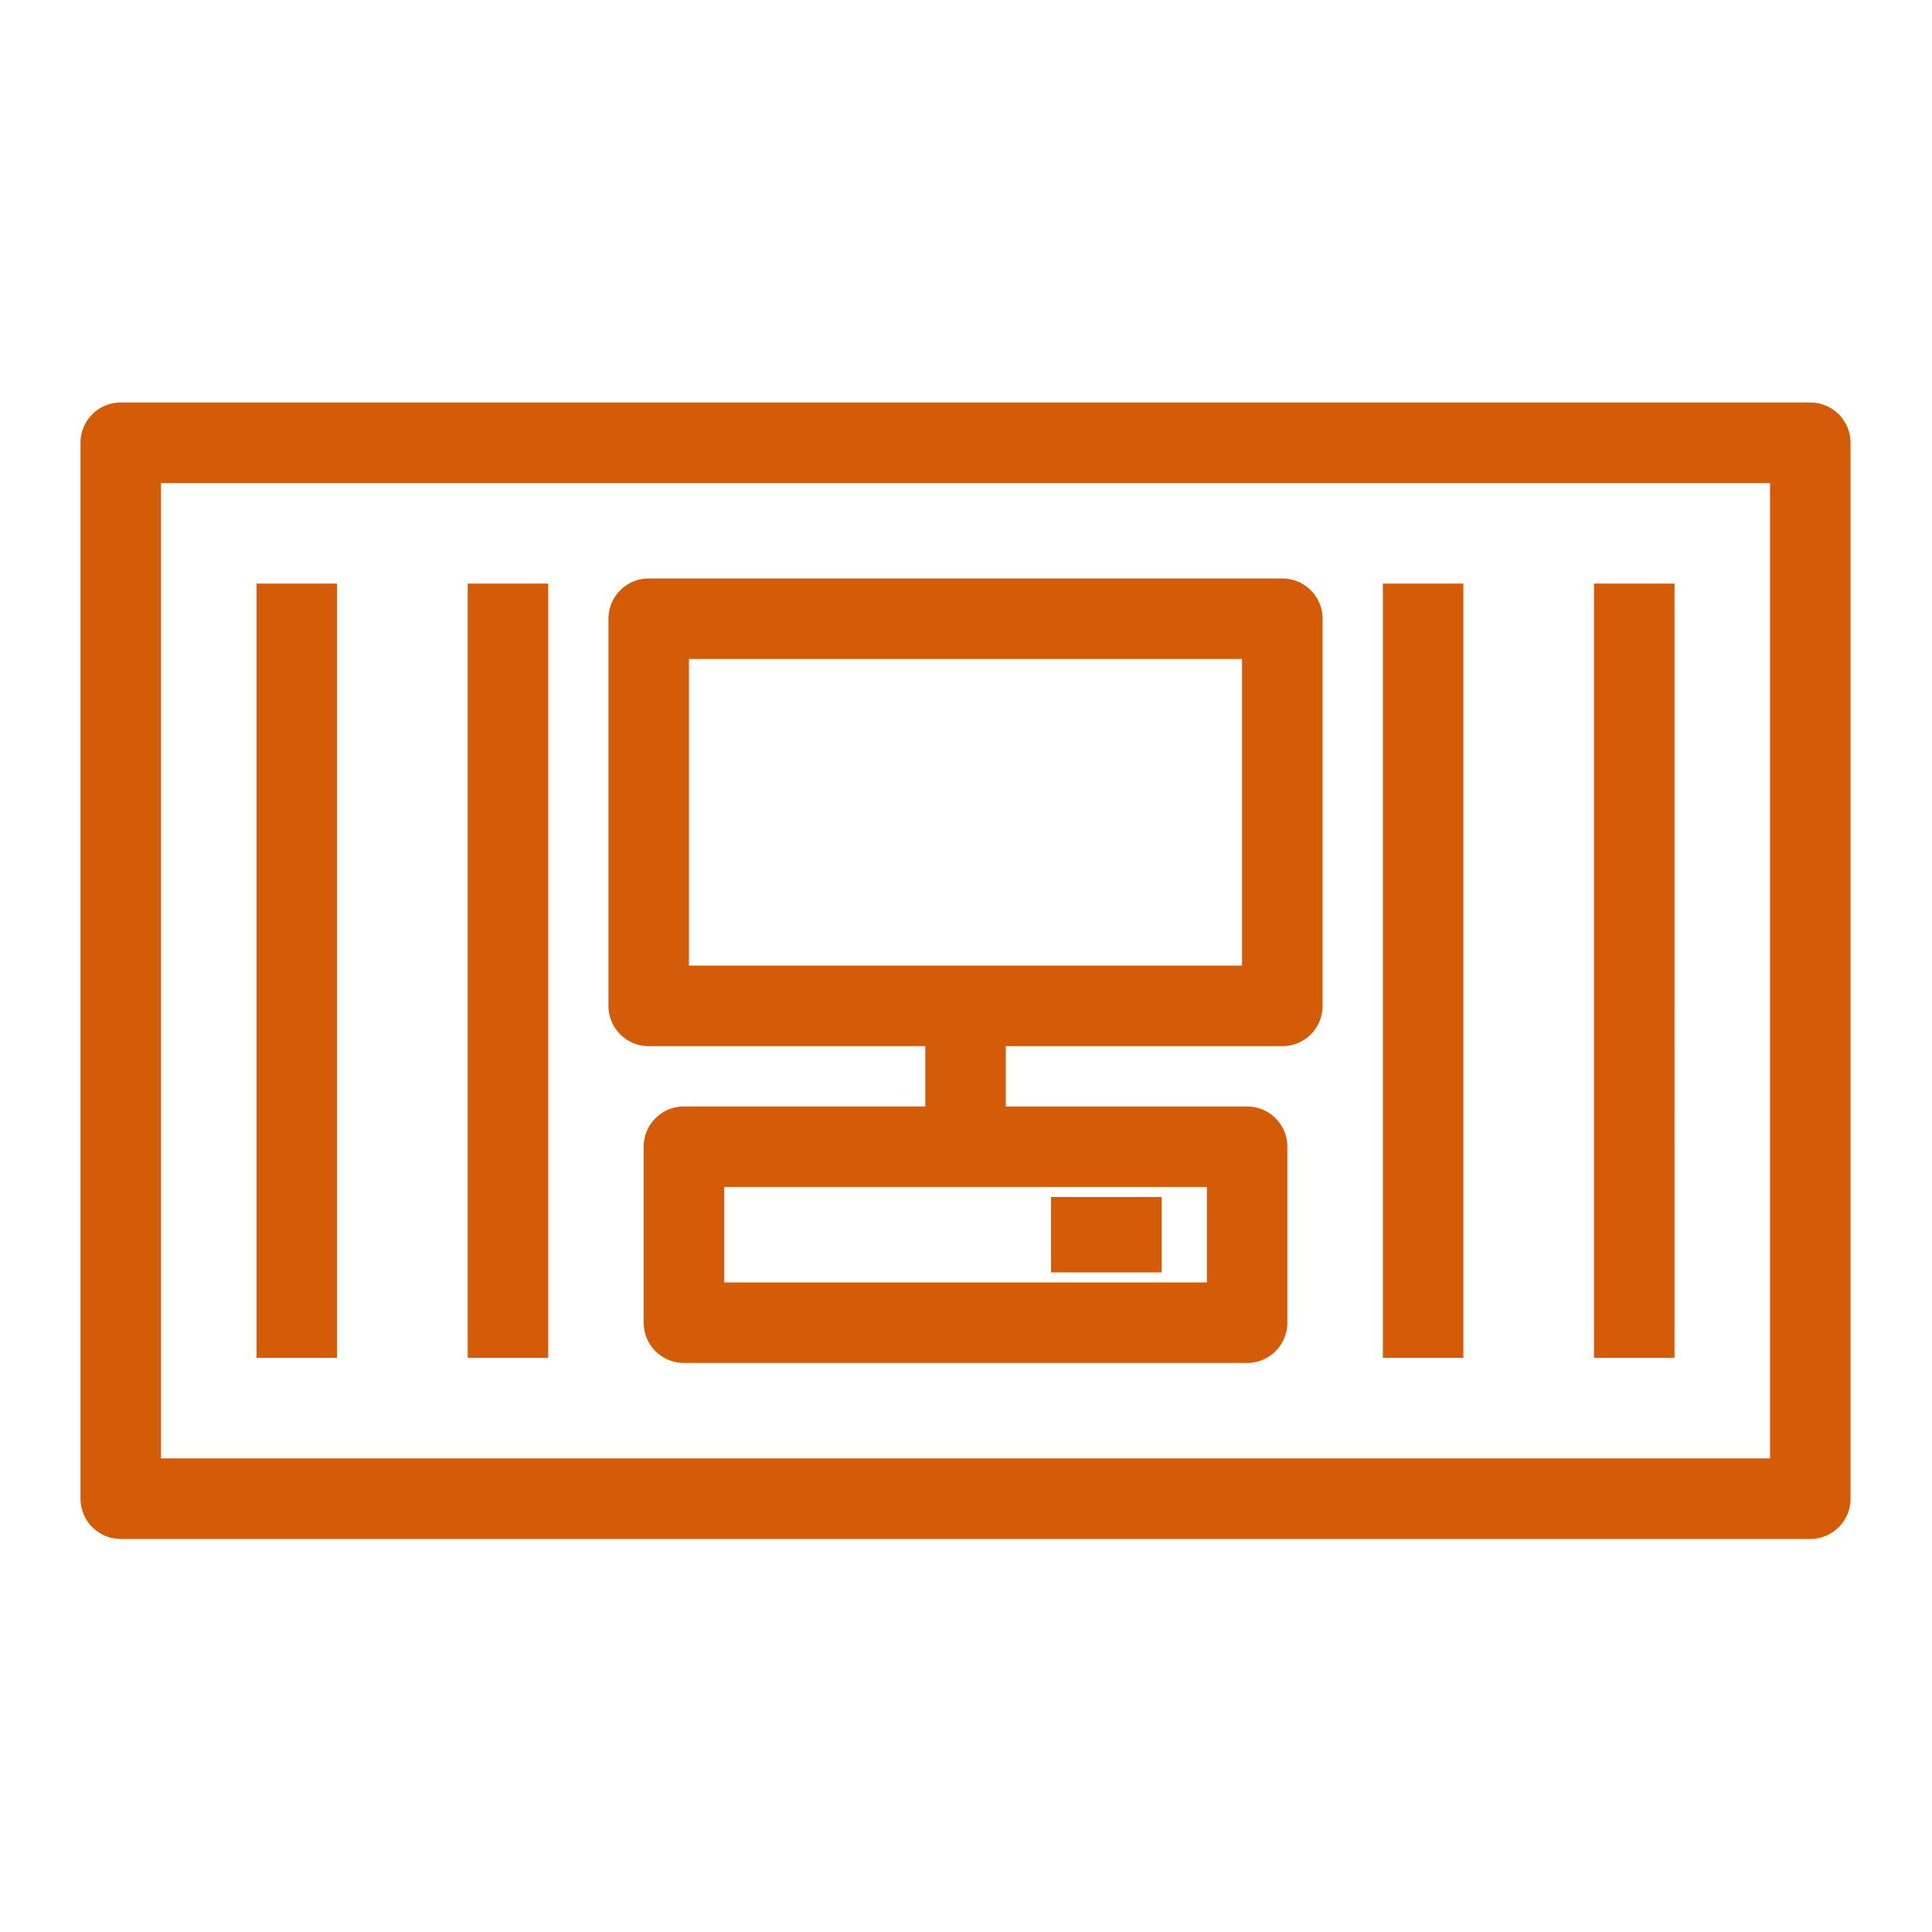 <svg xmlns="http://www.w3.org/2000/svg" viewBox="0 0 48 48"><path fill="#D45B07" fill-rule="evenodd" d="M26.112 31.613h2.749v-1.875h-2.749v1.875Zm-8.995-7.623h13.741v-7.619H17.117v7.62Zm.876 7.872h11.991V29.49H17.993v2.373Zm-1.876-5.87h6.872v1.497h-5.997a1 1 0 0 0-1 1v4.373a1 1 0 0 0 1 1h13.992a1 1 0 0 0 1-1V28.49a1 1 0 0 0-1-1h-5.995v-1.498h6.87a1 1 0 0 0 1-1v-9.62a1 1 0 0 0-1-1H16.117a1 1 0 0 0-1 1v9.62a1 1 0 0 0 1 1Zm23.486 7.744h2V14.498h-2v19.238Zm-5.246 0h2V14.498h-2v19.238Zm-22.737 0h2V14.498h-2v19.238Zm-5.247 0h2V14.498h-2v19.238ZM4 36.234h39.976V12H4v24.234ZM44.976 10H3a1 1 0 0 0-1 1v26.235a1 1 0 0 0 1 1h41.976a1 1 0 0 0 1-1V11a1 1 0 0 0-1-1Z"/></svg>